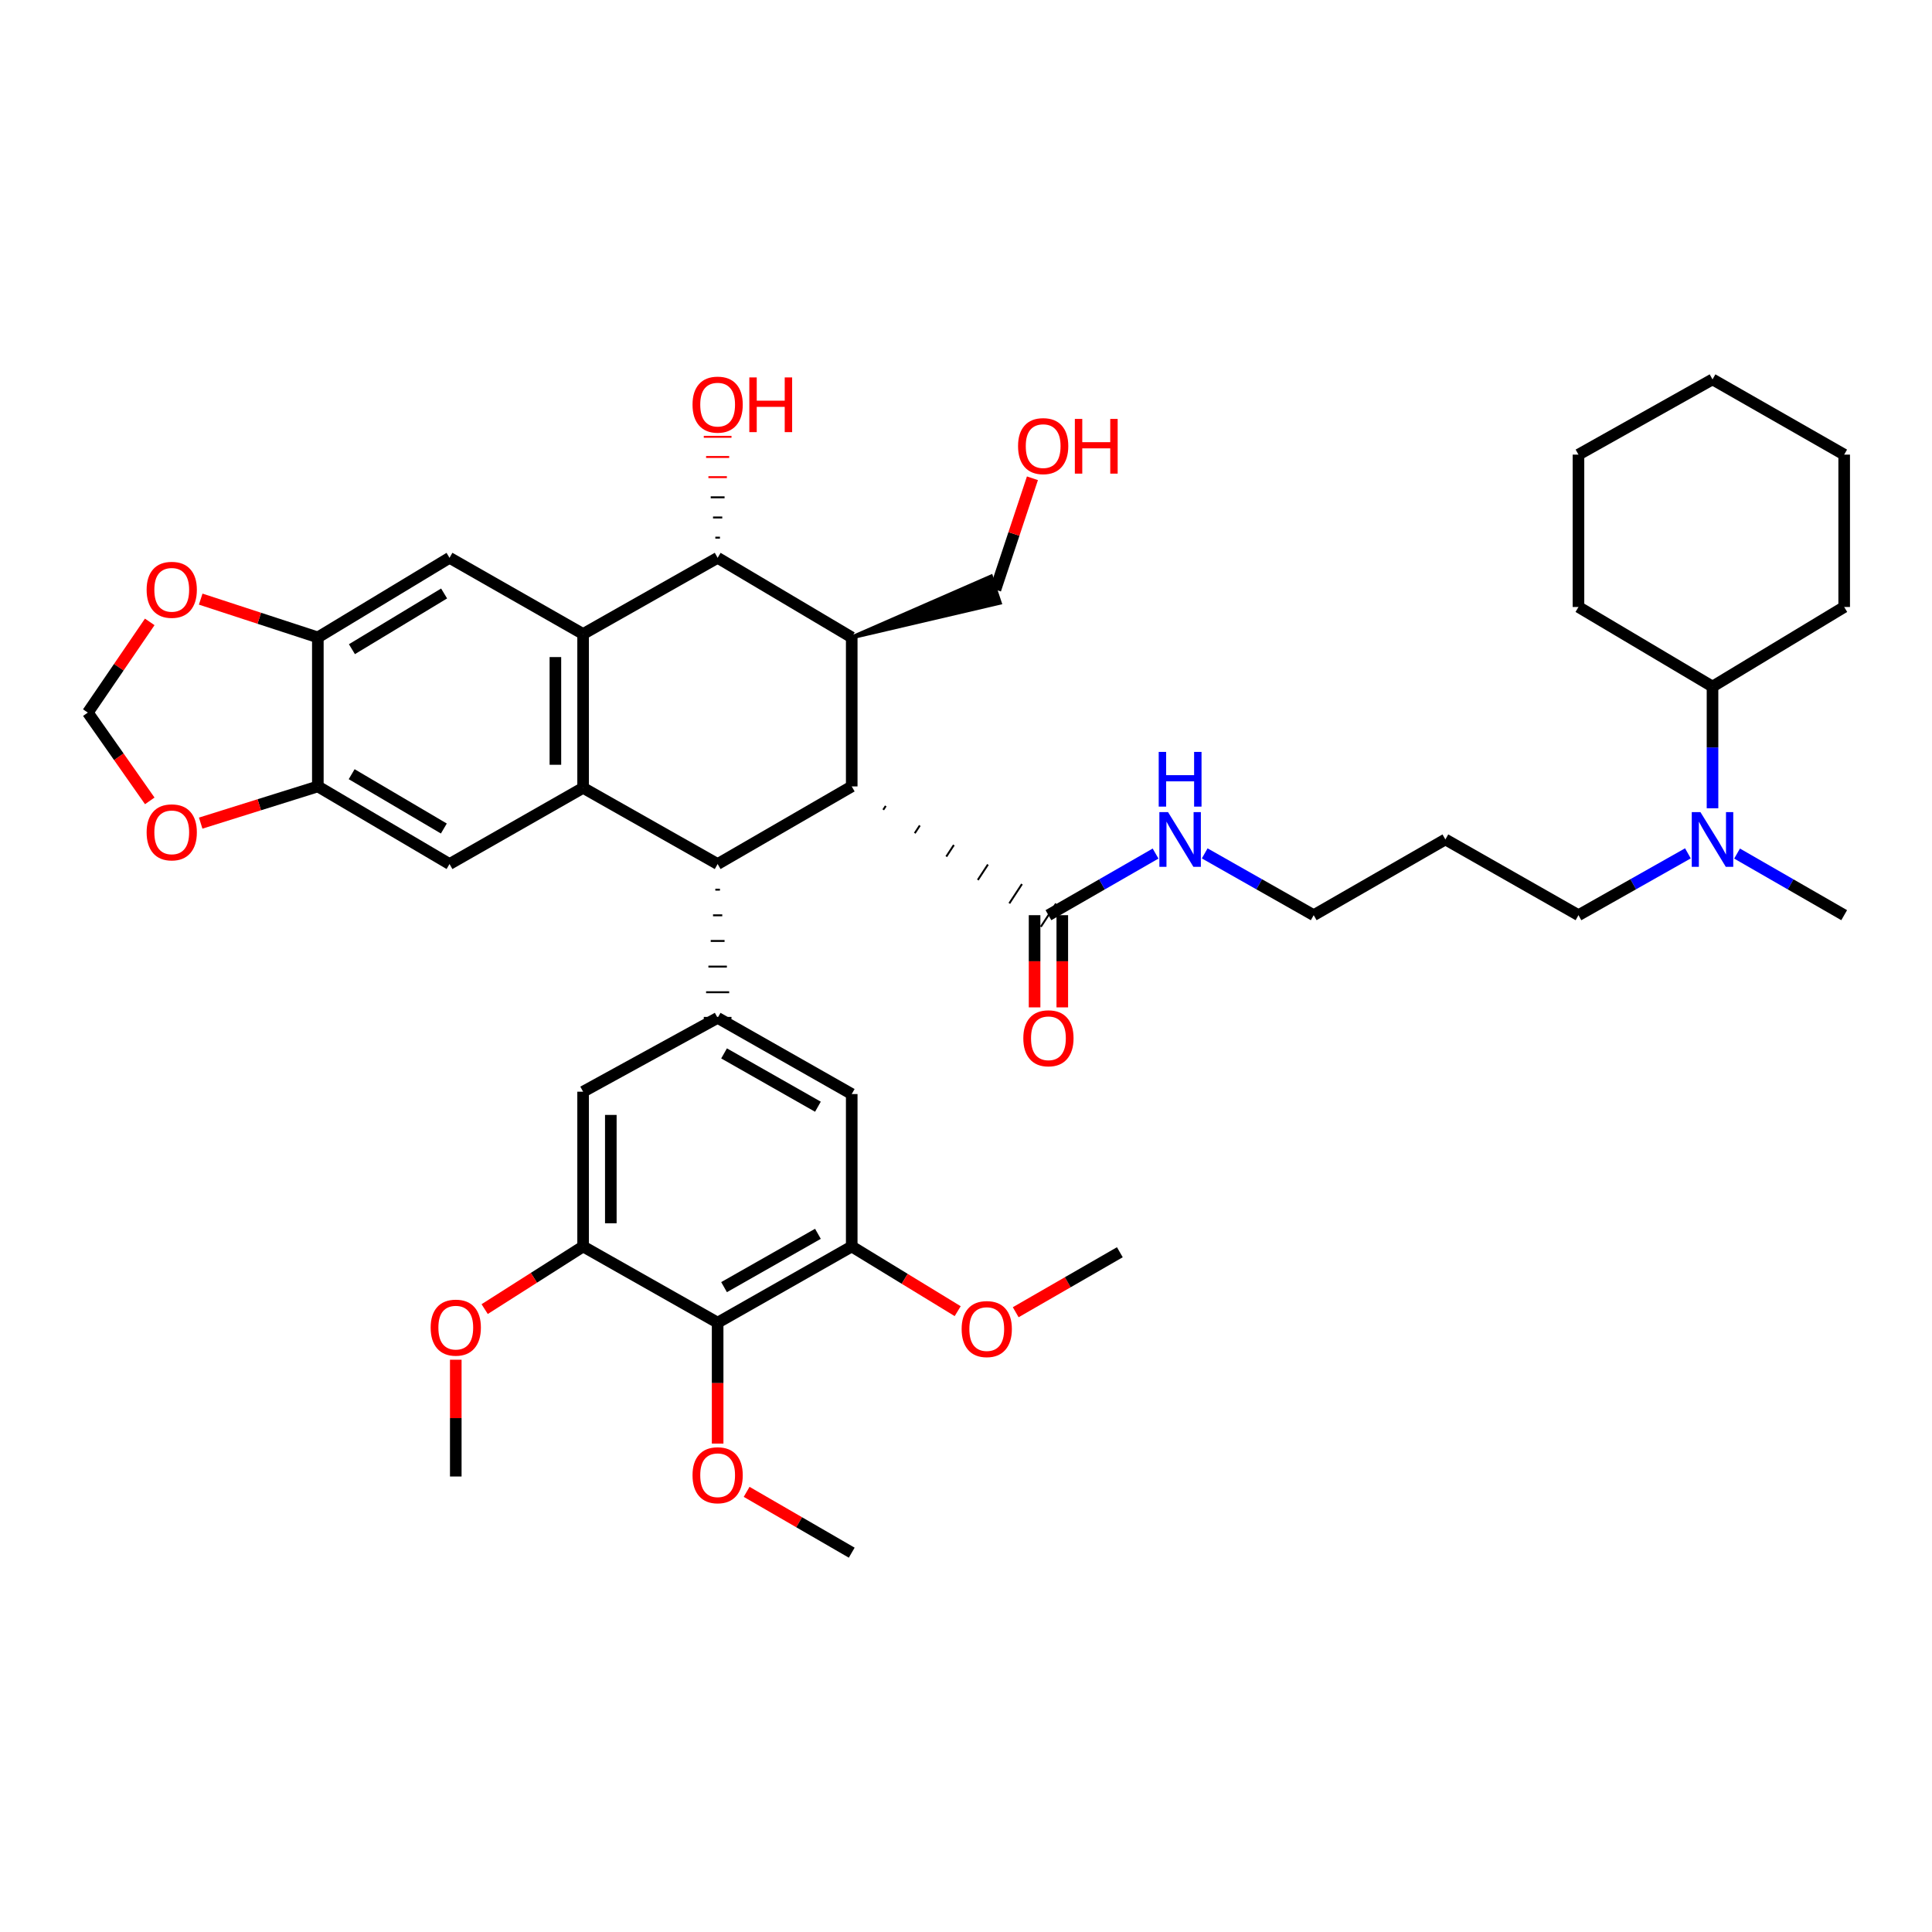 <?xml version='1.0' encoding='iso-8859-1'?>
<svg version='1.1' baseProfile='full'
              xmlns='http://www.w3.org/2000/svg'
                      xmlns:rdkit='http://www.rdkit.org/xml'
                      xmlns:xlink='http://www.w3.org/1999/xlink'
                  xml:space='preserve'
width='1000px' height='1000px' viewBox='0 0 1000 1000'>
<!-- END OF HEADER -->
<rect style='opacity:1.0;fill:#FFFFFF;stroke:none' width='1000' height='1000' x='0' y='0'> </rect>
<path class='bond-0' d='M 301.815,407.791 L 371.449,447.222' style='fill:none;fill-rule:evenodd;stroke:#000000;stroke-width:6px;stroke-linecap:butt;stroke-linejoin:miter;stroke-opacity:1' />
<path class='bond-1' d='M 301.815,407.791 L 301.815,328.155' style='fill:none;fill-rule:evenodd;stroke:#000000;stroke-width:6px;stroke-linecap:butt;stroke-linejoin:miter;stroke-opacity:1' />
<path class='bond-1' d='M 287.47,395.846 L 287.47,340.1' style='fill:none;fill-rule:evenodd;stroke:#000000;stroke-width:6px;stroke-linecap:butt;stroke-linejoin:miter;stroke-opacity:1' />
<path class='bond-6' d='M 301.815,407.791 L 232.674,447.222' style='fill:none;fill-rule:evenodd;stroke:#000000;stroke-width:6px;stroke-linecap:butt;stroke-linejoin:miter;stroke-opacity:1' />
<path class='bond-2' d='M 371.449,447.222 L 440.853,407.05' style='fill:none;fill-rule:evenodd;stroke:#000000;stroke-width:6px;stroke-linecap:butt;stroke-linejoin:miter;stroke-opacity:1' />
<path class='bond-5' d='M 370.254,460.494 L 372.645,460.494' style='fill:none;fill-rule:evenodd;stroke:#000000;stroke-width:1.0px;stroke-linecap:butt;stroke-linejoin:miter;stroke-opacity:1' />
<path class='bond-5' d='M 369.059,473.765 L 373.84,473.765' style='fill:none;fill-rule:evenodd;stroke:#000000;stroke-width:1.0px;stroke-linecap:butt;stroke-linejoin:miter;stroke-opacity:1' />
<path class='bond-5' d='M 367.863,487.036 L 375.035,487.036' style='fill:none;fill-rule:evenodd;stroke:#000000;stroke-width:1.0px;stroke-linecap:butt;stroke-linejoin:miter;stroke-opacity:1' />
<path class='bond-5' d='M 366.668,500.308 L 376.231,500.308' style='fill:none;fill-rule:evenodd;stroke:#000000;stroke-width:1.0px;stroke-linecap:butt;stroke-linejoin:miter;stroke-opacity:1' />
<path class='bond-5' d='M 365.472,513.579 L 377.426,513.579' style='fill:none;fill-rule:evenodd;stroke:#000000;stroke-width:1.0px;stroke-linecap:butt;stroke-linejoin:miter;stroke-opacity:1' />
<path class='bond-5' d='M 364.277,526.85 L 378.622,526.85' style='fill:none;fill-rule:evenodd;stroke:#000000;stroke-width:1.0px;stroke-linecap:butt;stroke-linejoin:miter;stroke-opacity:1' />
<path class='bond-4' d='M 301.815,328.155 L 371.449,288.724' style='fill:none;fill-rule:evenodd;stroke:#000000;stroke-width:6px;stroke-linecap:butt;stroke-linejoin:miter;stroke-opacity:1' />
<path class='bond-7' d='M 301.815,328.155 L 232.674,288.724' style='fill:none;fill-rule:evenodd;stroke:#000000;stroke-width:6px;stroke-linecap:butt;stroke-linejoin:miter;stroke-opacity:1' />
<path class='bond-9' d='M 457.167,419.158 L 458.477,417.157' style='fill:none;fill-rule:evenodd;stroke:#000000;stroke-width:1.0px;stroke-linecap:butt;stroke-linejoin:miter;stroke-opacity:1' />
<path class='bond-9' d='M 473.481,431.266 L 476.1,427.265' style='fill:none;fill-rule:evenodd;stroke:#000000;stroke-width:1.0px;stroke-linecap:butt;stroke-linejoin:miter;stroke-opacity:1' />
<path class='bond-9' d='M 489.796,443.373 L 493.724,437.372' style='fill:none;fill-rule:evenodd;stroke:#000000;stroke-width:1.0px;stroke-linecap:butt;stroke-linejoin:miter;stroke-opacity:1' />
<path class='bond-9' d='M 506.11,455.481 L 511.348,447.48' style='fill:none;fill-rule:evenodd;stroke:#000000;stroke-width:1.0px;stroke-linecap:butt;stroke-linejoin:miter;stroke-opacity:1' />
<path class='bond-9' d='M 522.424,467.589 L 528.971,457.588' style='fill:none;fill-rule:evenodd;stroke:#000000;stroke-width:1.0px;stroke-linecap:butt;stroke-linejoin:miter;stroke-opacity:1' />
<path class='bond-9' d='M 538.739,479.697 L 546.595,467.695' style='fill:none;fill-rule:evenodd;stroke:#000000;stroke-width:1.0px;stroke-linecap:butt;stroke-linejoin:miter;stroke-opacity:1' />
<path class='bond-42' d='M 440.853,407.05 L 440.853,329.916' style='fill:none;fill-rule:evenodd;stroke:#000000;stroke-width:6px;stroke-linecap:butt;stroke-linejoin:miter;stroke-opacity:1' />
<path class='bond-3' d='M 440.853,329.916 L 371.449,288.724' style='fill:none;fill-rule:evenodd;stroke:#000000;stroke-width:6px;stroke-linecap:butt;stroke-linejoin:miter;stroke-opacity:1' />
<path class='bond-24' d='M 440.853,329.916 L 517.491,312.01 L 512.968,298.398 Z' style='fill:#000000;fill-rule:evenodd;fill-opacity:1;stroke:#000000;stroke-width:2px;stroke-linecap:butt;stroke-linejoin:miter;stroke-opacity:1;' />
<path class='bond-22' d='M 372.645,278.286 L 370.254,278.286' style='fill:none;fill-rule:evenodd;stroke:#000000;stroke-width:1.0px;stroke-linecap:butt;stroke-linejoin:miter;stroke-opacity:1' />
<path class='bond-22' d='M 373.84,267.847 L 369.059,267.847' style='fill:none;fill-rule:evenodd;stroke:#000000;stroke-width:1.0px;stroke-linecap:butt;stroke-linejoin:miter;stroke-opacity:1' />
<path class='bond-22' d='M 375.035,257.409 L 367.863,257.409' style='fill:none;fill-rule:evenodd;stroke:#000000;stroke-width:1.0px;stroke-linecap:butt;stroke-linejoin:miter;stroke-opacity:1' />
<path class='bond-22' d='M 376.231,246.971 L 366.668,246.971' style='fill:none;fill-rule:evenodd;stroke:#FF0000;stroke-width:1.0px;stroke-linecap:butt;stroke-linejoin:miter;stroke-opacity:1' />
<path class='bond-22' d='M 377.426,236.533 L 365.472,236.533' style='fill:none;fill-rule:evenodd;stroke:#FF0000;stroke-width:1.0px;stroke-linecap:butt;stroke-linejoin:miter;stroke-opacity:1' />
<path class='bond-22' d='M 378.622,226.095 L 364.277,226.095' style='fill:none;fill-rule:evenodd;stroke:#FF0000;stroke-width:1.0px;stroke-linecap:butt;stroke-linejoin:miter;stroke-opacity:1' />
<path class='bond-14' d='M 371.449,526.85 L 301.815,565.063' style='fill:none;fill-rule:evenodd;stroke:#000000;stroke-width:6px;stroke-linecap:butt;stroke-linejoin:miter;stroke-opacity:1' />
<path class='bond-15' d='M 371.449,526.85 L 440.853,566.282' style='fill:none;fill-rule:evenodd;stroke:#000000;stroke-width:6px;stroke-linecap:butt;stroke-linejoin:miter;stroke-opacity:1' />
<path class='bond-15' d='M 374.774,545.237 L 423.356,572.839' style='fill:none;fill-rule:evenodd;stroke:#000000;stroke-width:6px;stroke-linecap:butt;stroke-linejoin:miter;stroke-opacity:1' />
<path class='bond-12' d='M 232.674,447.222 L 164.514,407.05' style='fill:none;fill-rule:evenodd;stroke:#000000;stroke-width:6px;stroke-linecap:butt;stroke-linejoin:miter;stroke-opacity:1' />
<path class='bond-12' d='M 229.734,428.839 L 182.021,400.718' style='fill:none;fill-rule:evenodd;stroke:#000000;stroke-width:6px;stroke-linecap:butt;stroke-linejoin:miter;stroke-opacity:1' />
<path class='bond-41' d='M 232.674,288.724 L 164.514,329.916' style='fill:none;fill-rule:evenodd;stroke:#000000;stroke-width:6px;stroke-linecap:butt;stroke-linejoin:miter;stroke-opacity:1' />
<path class='bond-41' d='M 229.87,307.179 L 182.157,336.014' style='fill:none;fill-rule:evenodd;stroke:#000000;stroke-width:6px;stroke-linecap:butt;stroke-linejoin:miter;stroke-opacity:1' />
<path class='bond-8' d='M 371.449,684.608 L 440.853,645.177' style='fill:none;fill-rule:evenodd;stroke:#000000;stroke-width:6px;stroke-linecap:butt;stroke-linejoin:miter;stroke-opacity:1' />
<path class='bond-8' d='M 374.774,666.221 L 423.356,638.619' style='fill:none;fill-rule:evenodd;stroke:#000000;stroke-width:6px;stroke-linecap:butt;stroke-linejoin:miter;stroke-opacity:1' />
<path class='bond-25' d='M 371.449,684.608 L 371.449,715.905' style='fill:none;fill-rule:evenodd;stroke:#000000;stroke-width:6px;stroke-linecap:butt;stroke-linejoin:miter;stroke-opacity:1' />
<path class='bond-25' d='M 371.449,715.905 L 371.449,747.203' style='fill:none;fill-rule:evenodd;stroke:#FF0000;stroke-width:6px;stroke-linecap:butt;stroke-linejoin:miter;stroke-opacity:1' />
<path class='bond-44' d='M 371.449,684.608 L 301.815,645.177' style='fill:none;fill-rule:evenodd;stroke:#000000;stroke-width:6px;stroke-linecap:butt;stroke-linejoin:miter;stroke-opacity:1' />
<path class='bond-19' d='M 535.495,473.696 L 535.495,497.558' style='fill:none;fill-rule:evenodd;stroke:#000000;stroke-width:6px;stroke-linecap:butt;stroke-linejoin:miter;stroke-opacity:1' />
<path class='bond-19' d='M 535.495,497.558 L 535.495,521.419' style='fill:none;fill-rule:evenodd;stroke:#FF0000;stroke-width:6px;stroke-linecap:butt;stroke-linejoin:miter;stroke-opacity:1' />
<path class='bond-19' d='M 549.839,473.696 L 549.839,497.558' style='fill:none;fill-rule:evenodd;stroke:#000000;stroke-width:6px;stroke-linecap:butt;stroke-linejoin:miter;stroke-opacity:1' />
<path class='bond-19' d='M 549.839,497.558 L 549.839,521.419' style='fill:none;fill-rule:evenodd;stroke:#FF0000;stroke-width:6px;stroke-linecap:butt;stroke-linejoin:miter;stroke-opacity:1' />
<path class='bond-21' d='M 542.667,473.696 L 570.394,457.75' style='fill:none;fill-rule:evenodd;stroke:#000000;stroke-width:6px;stroke-linecap:butt;stroke-linejoin:miter;stroke-opacity:1' />
<path class='bond-21' d='M 570.394,457.75 L 598.122,441.803' style='fill:none;fill-rule:evenodd;stroke:#0000FF;stroke-width:6px;stroke-linecap:butt;stroke-linejoin:miter;stroke-opacity:1' />
<path class='bond-10' d='M 301.815,645.177 L 301.815,565.063' style='fill:none;fill-rule:evenodd;stroke:#000000;stroke-width:6px;stroke-linecap:butt;stroke-linejoin:miter;stroke-opacity:1' />
<path class='bond-10' d='M 316.159,633.16 L 316.159,577.08' style='fill:none;fill-rule:evenodd;stroke:#000000;stroke-width:6px;stroke-linecap:butt;stroke-linejoin:miter;stroke-opacity:1' />
<path class='bond-27' d='M 301.815,645.177 L 276.339,661.383' style='fill:none;fill-rule:evenodd;stroke:#000000;stroke-width:6px;stroke-linecap:butt;stroke-linejoin:miter;stroke-opacity:1' />
<path class='bond-27' d='M 276.339,661.383 L 250.862,677.59' style='fill:none;fill-rule:evenodd;stroke:#FF0000;stroke-width:6px;stroke-linecap:butt;stroke-linejoin:miter;stroke-opacity:1' />
<path class='bond-11' d='M 440.853,645.177 L 440.853,566.282' style='fill:none;fill-rule:evenodd;stroke:#000000;stroke-width:6px;stroke-linecap:butt;stroke-linejoin:miter;stroke-opacity:1' />
<path class='bond-26' d='M 440.853,645.177 L 468.274,661.917' style='fill:none;fill-rule:evenodd;stroke:#000000;stroke-width:6px;stroke-linecap:butt;stroke-linejoin:miter;stroke-opacity:1' />
<path class='bond-26' d='M 468.274,661.917 L 495.695,678.657' style='fill:none;fill-rule:evenodd;stroke:#FF0000;stroke-width:6px;stroke-linecap:butt;stroke-linejoin:miter;stroke-opacity:1' />
<path class='bond-13' d='M 164.514,407.05 L 164.514,329.916' style='fill:none;fill-rule:evenodd;stroke:#000000;stroke-width:6px;stroke-linecap:butt;stroke-linejoin:miter;stroke-opacity:1' />
<path class='bond-16' d='M 164.514,407.05 L 134.195,416.549' style='fill:none;fill-rule:evenodd;stroke:#000000;stroke-width:6px;stroke-linecap:butt;stroke-linejoin:miter;stroke-opacity:1' />
<path class='bond-16' d='M 134.195,416.549 L 103.876,426.048' style='fill:none;fill-rule:evenodd;stroke:#FF0000;stroke-width:6px;stroke-linecap:butt;stroke-linejoin:miter;stroke-opacity:1' />
<path class='bond-17' d='M 164.514,329.916 L 134.199,320.009' style='fill:none;fill-rule:evenodd;stroke:#000000;stroke-width:6px;stroke-linecap:butt;stroke-linejoin:miter;stroke-opacity:1' />
<path class='bond-17' d='M 134.199,320.009 L 103.883,310.102' style='fill:none;fill-rule:evenodd;stroke:#FF0000;stroke-width:6px;stroke-linecap:butt;stroke-linejoin:miter;stroke-opacity:1' />
<path class='bond-18' d='M 77.519,414.532 L 61.487,391.685' style='fill:none;fill-rule:evenodd;stroke:#FF0000;stroke-width:6px;stroke-linecap:butt;stroke-linejoin:miter;stroke-opacity:1' />
<path class='bond-18' d='M 61.487,391.685 L 45.455,368.838' style='fill:none;fill-rule:evenodd;stroke:#000000;stroke-width:6px;stroke-linecap:butt;stroke-linejoin:miter;stroke-opacity:1' />
<path class='bond-43' d='M 77.504,321.89 L 61.479,345.364' style='fill:none;fill-rule:evenodd;stroke:#FF0000;stroke-width:6px;stroke-linecap:butt;stroke-linejoin:miter;stroke-opacity:1' />
<path class='bond-43' d='M 61.479,345.364 L 45.455,368.838' style='fill:none;fill-rule:evenodd;stroke:#000000;stroke-width:6px;stroke-linecap:butt;stroke-linejoin:miter;stroke-opacity:1' />
<path class='bond-20' d='M 873.661,441.69 L 845.337,457.693' style='fill:none;fill-rule:evenodd;stroke:#0000FF;stroke-width:6px;stroke-linecap:butt;stroke-linejoin:miter;stroke-opacity:1' />
<path class='bond-20' d='M 845.337,457.693 L 817.014,473.696' style='fill:none;fill-rule:evenodd;stroke:#000000;stroke-width:6px;stroke-linecap:butt;stroke-linejoin:miter;stroke-opacity:1' />
<path class='bond-23' d='M 886.393,418.358 L 886.393,386.864' style='fill:none;fill-rule:evenodd;stroke:#0000FF;stroke-width:6px;stroke-linecap:butt;stroke-linejoin:miter;stroke-opacity:1' />
<path class='bond-23' d='M 886.393,386.864 L 886.393,355.37' style='fill:none;fill-rule:evenodd;stroke:#000000;stroke-width:6px;stroke-linecap:butt;stroke-linejoin:miter;stroke-opacity:1' />
<path class='bond-32' d='M 899.099,441.804 L 926.822,457.75' style='fill:none;fill-rule:evenodd;stroke:#0000FF;stroke-width:6px;stroke-linecap:butt;stroke-linejoin:miter;stroke-opacity:1' />
<path class='bond-32' d='M 926.822,457.75 L 954.545,473.696' style='fill:none;fill-rule:evenodd;stroke:#000000;stroke-width:6px;stroke-linecap:butt;stroke-linejoin:miter;stroke-opacity:1' />
<path class='bond-31' d='M 623.554,441.711 L 651.761,457.704' style='fill:none;fill-rule:evenodd;stroke:#0000FF;stroke-width:6px;stroke-linecap:butt;stroke-linejoin:miter;stroke-opacity:1' />
<path class='bond-31' d='M 651.761,457.704 L 679.968,473.696' style='fill:none;fill-rule:evenodd;stroke:#000000;stroke-width:6px;stroke-linecap:butt;stroke-linejoin:miter;stroke-opacity:1' />
<path class='bond-33' d='M 886.393,355.37 L 817.014,314.177' style='fill:none;fill-rule:evenodd;stroke:#000000;stroke-width:6px;stroke-linecap:butt;stroke-linejoin:miter;stroke-opacity:1' />
<path class='bond-34' d='M 886.393,355.37 L 954.545,314.177' style='fill:none;fill-rule:evenodd;stroke:#000000;stroke-width:6px;stroke-linecap:butt;stroke-linejoin:miter;stroke-opacity:1' />
<path class='bond-29' d='M 515.229,305.204 L 524.808,276.375' style='fill:none;fill-rule:evenodd;stroke:#000000;stroke-width:6px;stroke-linecap:butt;stroke-linejoin:miter;stroke-opacity:1' />
<path class='bond-29' d='M 524.808,276.375 L 534.386,247.547' style='fill:none;fill-rule:evenodd;stroke:#FF0000;stroke-width:6px;stroke-linecap:butt;stroke-linejoin:miter;stroke-opacity:1' />
<path class='bond-35' d='M 386.454,772.18 L 413.653,787.924' style='fill:none;fill-rule:evenodd;stroke:#FF0000;stroke-width:6px;stroke-linecap:butt;stroke-linejoin:miter;stroke-opacity:1' />
<path class='bond-35' d='M 413.653,787.924 L 440.853,803.667' style='fill:none;fill-rule:evenodd;stroke:#000000;stroke-width:6px;stroke-linecap:butt;stroke-linejoin:miter;stroke-opacity:1' />
<path class='bond-36' d='M 525.73,679.209 L 552.679,663.683' style='fill:none;fill-rule:evenodd;stroke:#FF0000;stroke-width:6px;stroke-linecap:butt;stroke-linejoin:miter;stroke-opacity:1' />
<path class='bond-36' d='M 552.679,663.683 L 579.628,648.157' style='fill:none;fill-rule:evenodd;stroke:#000000;stroke-width:6px;stroke-linecap:butt;stroke-linejoin:miter;stroke-opacity:1' />
<path class='bond-37' d='M 235.91,703.791 L 235.91,734.013' style='fill:none;fill-rule:evenodd;stroke:#FF0000;stroke-width:6px;stroke-linecap:butt;stroke-linejoin:miter;stroke-opacity:1' />
<path class='bond-37' d='M 235.91,734.013 L 235.91,764.236' style='fill:none;fill-rule:evenodd;stroke:#000000;stroke-width:6px;stroke-linecap:butt;stroke-linejoin:miter;stroke-opacity:1' />
<path class='bond-28' d='M 748.128,434.496 L 679.968,473.696' style='fill:none;fill-rule:evenodd;stroke:#000000;stroke-width:6px;stroke-linecap:butt;stroke-linejoin:miter;stroke-opacity:1' />
<path class='bond-30' d='M 748.128,434.496 L 817.014,473.696' style='fill:none;fill-rule:evenodd;stroke:#000000;stroke-width:6px;stroke-linecap:butt;stroke-linejoin:miter;stroke-opacity:1' />
<path class='bond-39' d='M 817.014,314.177 L 817.014,235.314' style='fill:none;fill-rule:evenodd;stroke:#000000;stroke-width:6px;stroke-linecap:butt;stroke-linejoin:miter;stroke-opacity:1' />
<path class='bond-38' d='M 954.545,314.177 L 954.545,235.314' style='fill:none;fill-rule:evenodd;stroke:#000000;stroke-width:6px;stroke-linecap:butt;stroke-linejoin:miter;stroke-opacity:1' />
<path class='bond-40' d='M 954.545,235.314 L 886.393,196.369' style='fill:none;fill-rule:evenodd;stroke:#000000;stroke-width:6px;stroke-linecap:butt;stroke-linejoin:miter;stroke-opacity:1' />
<path class='bond-45' d='M 817.014,235.314 L 886.393,196.369' style='fill:none;fill-rule:evenodd;stroke:#000000;stroke-width:6px;stroke-linecap:butt;stroke-linejoin:miter;stroke-opacity:1' />
<path  class='atom-17' d='M 75.894 430.822
Q 75.894 424.022, 79.254 420.222
Q 82.615 416.422, 88.894 416.422
Q 95.174 416.422, 98.534 420.222
Q 101.894 424.022, 101.894 430.822
Q 101.894 437.702, 98.495 441.622
Q 95.094 445.502, 88.894 445.502
Q 82.654 445.502, 79.254 441.622
Q 75.894 437.742, 75.894 430.822
M 88.894 442.302
Q 93.215 442.302, 95.534 439.422
Q 97.894 436.502, 97.894 430.822
Q 97.894 425.262, 95.534 422.462
Q 93.215 419.622, 88.894 419.622
Q 84.575 419.622, 82.215 422.422
Q 79.894 425.222, 79.894 430.822
Q 79.894 436.542, 82.215 439.422
Q 84.575 442.302, 88.894 442.302
' fill='#FF0000'/>
<path  class='atom-18' d='M 75.894 305.284
Q 75.894 298.484, 79.254 294.684
Q 82.615 290.884, 88.894 290.884
Q 95.174 290.884, 98.534 294.684
Q 101.894 298.484, 101.894 305.284
Q 101.894 312.164, 98.495 316.084
Q 95.094 319.964, 88.894 319.964
Q 82.654 319.964, 79.254 316.084
Q 75.894 312.204, 75.894 305.284
M 88.894 316.764
Q 93.215 316.764, 95.534 313.884
Q 97.894 310.964, 97.894 305.284
Q 97.894 299.724, 95.534 296.924
Q 93.215 294.084, 88.894 294.084
Q 84.575 294.084, 82.215 296.884
Q 79.894 299.684, 79.894 305.284
Q 79.894 311.004, 82.215 313.884
Q 84.575 316.764, 88.894 316.764
' fill='#FF0000'/>
<path  class='atom-20' d='M 529.667 537.41
Q 529.667 530.61, 533.027 526.81
Q 536.387 523.01, 542.667 523.01
Q 548.947 523.01, 552.307 526.81
Q 555.667 530.61, 555.667 537.41
Q 555.667 544.29, 552.267 548.21
Q 548.867 552.09, 542.667 552.09
Q 536.427 552.09, 533.027 548.21
Q 529.667 544.33, 529.667 537.41
M 542.667 548.89
Q 546.987 548.89, 549.307 546.01
Q 551.667 543.09, 551.667 537.41
Q 551.667 531.85, 549.307 529.05
Q 546.987 526.21, 542.667 526.21
Q 538.347 526.21, 535.987 529.01
Q 533.667 531.81, 533.667 537.41
Q 533.667 543.13, 535.987 546.01
Q 538.347 548.89, 542.667 548.89
' fill='#FF0000'/>
<path  class='atom-21' d='M 880.133 420.336
L 889.413 435.336
Q 890.333 436.816, 891.813 439.496
Q 893.293 442.176, 893.373 442.336
L 893.373 420.336
L 897.133 420.336
L 897.133 448.656
L 893.253 448.656
L 883.293 432.256
Q 882.133 430.336, 880.893 428.136
Q 879.693 425.936, 879.333 425.256
L 879.333 448.656
L 875.653 448.656
L 875.653 420.336
L 880.133 420.336
' fill='#0000FF'/>
<path  class='atom-22' d='M 604.567 420.336
L 613.847 435.336
Q 614.767 436.816, 616.247 439.496
Q 617.727 442.176, 617.807 442.336
L 617.807 420.336
L 621.567 420.336
L 621.567 448.656
L 617.687 448.656
L 607.727 432.256
Q 606.567 430.336, 605.327 428.136
Q 604.127 425.936, 603.767 425.256
L 603.767 448.656
L 600.087 448.656
L 600.087 420.336
L 604.567 420.336
' fill='#0000FF'/>
<path  class='atom-22' d='M 599.747 389.184
L 603.587 389.184
L 603.587 401.224
L 618.067 401.224
L 618.067 389.184
L 621.907 389.184
L 621.907 417.504
L 618.067 417.504
L 618.067 404.424
L 603.587 404.424
L 603.587 417.504
L 599.747 417.504
L 599.747 389.184
' fill='#0000FF'/>
<path  class='atom-23' d='M 358.449 209.431
Q 358.449 202.631, 361.809 198.831
Q 365.169 195.031, 371.449 195.031
Q 377.729 195.031, 381.089 198.831
Q 384.449 202.631, 384.449 209.431
Q 384.449 216.311, 381.049 220.231
Q 377.649 224.111, 371.449 224.111
Q 365.209 224.111, 361.809 220.231
Q 358.449 216.351, 358.449 209.431
M 371.449 220.911
Q 375.769 220.911, 378.089 218.031
Q 380.449 215.111, 380.449 209.431
Q 380.449 203.871, 378.089 201.071
Q 375.769 198.231, 371.449 198.231
Q 367.129 198.231, 364.769 201.031
Q 362.449 203.831, 362.449 209.431
Q 362.449 215.151, 364.769 218.031
Q 367.129 220.911, 371.449 220.911
' fill='#FF0000'/>
<path  class='atom-23' d='M 387.849 195.351
L 391.689 195.351
L 391.689 207.391
L 406.169 207.391
L 406.169 195.351
L 410.009 195.351
L 410.009 223.671
L 406.169 223.671
L 406.169 210.591
L 391.689 210.591
L 391.689 223.671
L 387.849 223.671
L 387.849 195.351
' fill='#FF0000'/>
<path  class='atom-26' d='M 358.449 763.575
Q 358.449 756.775, 361.809 752.975
Q 365.169 749.175, 371.449 749.175
Q 377.729 749.175, 381.089 752.975
Q 384.449 756.775, 384.449 763.575
Q 384.449 770.455, 381.049 774.375
Q 377.649 778.255, 371.449 778.255
Q 365.209 778.255, 361.809 774.375
Q 358.449 770.495, 358.449 763.575
M 371.449 775.055
Q 375.769 775.055, 378.089 772.175
Q 380.449 769.255, 380.449 763.575
Q 380.449 758.015, 378.089 755.215
Q 375.769 752.375, 371.449 752.375
Q 367.129 752.375, 364.769 755.175
Q 362.449 757.975, 362.449 763.575
Q 362.449 769.295, 364.769 772.175
Q 367.129 775.055, 371.449 775.055
' fill='#FF0000'/>
<path  class='atom-27' d='M 497.742 687.924
Q 497.742 681.124, 501.102 677.324
Q 504.462 673.524, 510.742 673.524
Q 517.022 673.524, 520.382 677.324
Q 523.742 681.124, 523.742 687.924
Q 523.742 694.804, 520.342 698.724
Q 516.942 702.604, 510.742 702.604
Q 504.502 702.604, 501.102 698.724
Q 497.742 694.844, 497.742 687.924
M 510.742 699.404
Q 515.062 699.404, 517.382 696.524
Q 519.742 693.604, 519.742 687.924
Q 519.742 682.364, 517.382 679.564
Q 515.062 676.724, 510.742 676.724
Q 506.422 676.724, 504.062 679.524
Q 501.742 682.324, 501.742 687.924
Q 501.742 693.644, 504.062 696.524
Q 506.422 699.404, 510.742 699.404
' fill='#FF0000'/>
<path  class='atom-28' d='M 222.91 687.182
Q 222.91 680.382, 226.27 676.582
Q 229.63 672.782, 235.91 672.782
Q 242.19 672.782, 245.55 676.582
Q 248.91 680.382, 248.91 687.182
Q 248.91 694.062, 245.51 697.982
Q 242.11 701.862, 235.91 701.862
Q 229.67 701.862, 226.27 697.982
Q 222.91 694.102, 222.91 687.182
M 235.91 698.662
Q 240.23 698.662, 242.55 695.782
Q 244.91 692.862, 244.91 687.182
Q 244.91 681.622, 242.55 678.822
Q 240.23 675.982, 235.91 675.982
Q 231.59 675.982, 229.23 678.782
Q 226.91 681.582, 226.91 687.182
Q 226.91 692.902, 229.23 695.782
Q 231.59 698.662, 235.91 698.662
' fill='#FF0000'/>
<path  class='atom-30' d='M 526.941 230.908
Q 526.941 224.108, 530.301 220.308
Q 533.661 216.508, 539.941 216.508
Q 546.221 216.508, 549.581 220.308
Q 552.941 224.108, 552.941 230.908
Q 552.941 237.788, 549.541 241.708
Q 546.141 245.588, 539.941 245.588
Q 533.701 245.588, 530.301 241.708
Q 526.941 237.828, 526.941 230.908
M 539.941 242.388
Q 544.261 242.388, 546.581 239.508
Q 548.941 236.588, 548.941 230.908
Q 548.941 225.348, 546.581 222.548
Q 544.261 219.708, 539.941 219.708
Q 535.621 219.708, 533.261 222.508
Q 530.941 225.308, 530.941 230.908
Q 530.941 236.628, 533.261 239.508
Q 535.621 242.388, 539.941 242.388
' fill='#FF0000'/>
<path  class='atom-30' d='M 556.341 216.828
L 560.181 216.828
L 560.181 228.868
L 574.661 228.868
L 574.661 216.828
L 578.501 216.828
L 578.501 245.148
L 574.661 245.148
L 574.661 232.068
L 560.181 232.068
L 560.181 245.148
L 556.341 245.148
L 556.341 216.828
' fill='#FF0000'/>
</svg>
